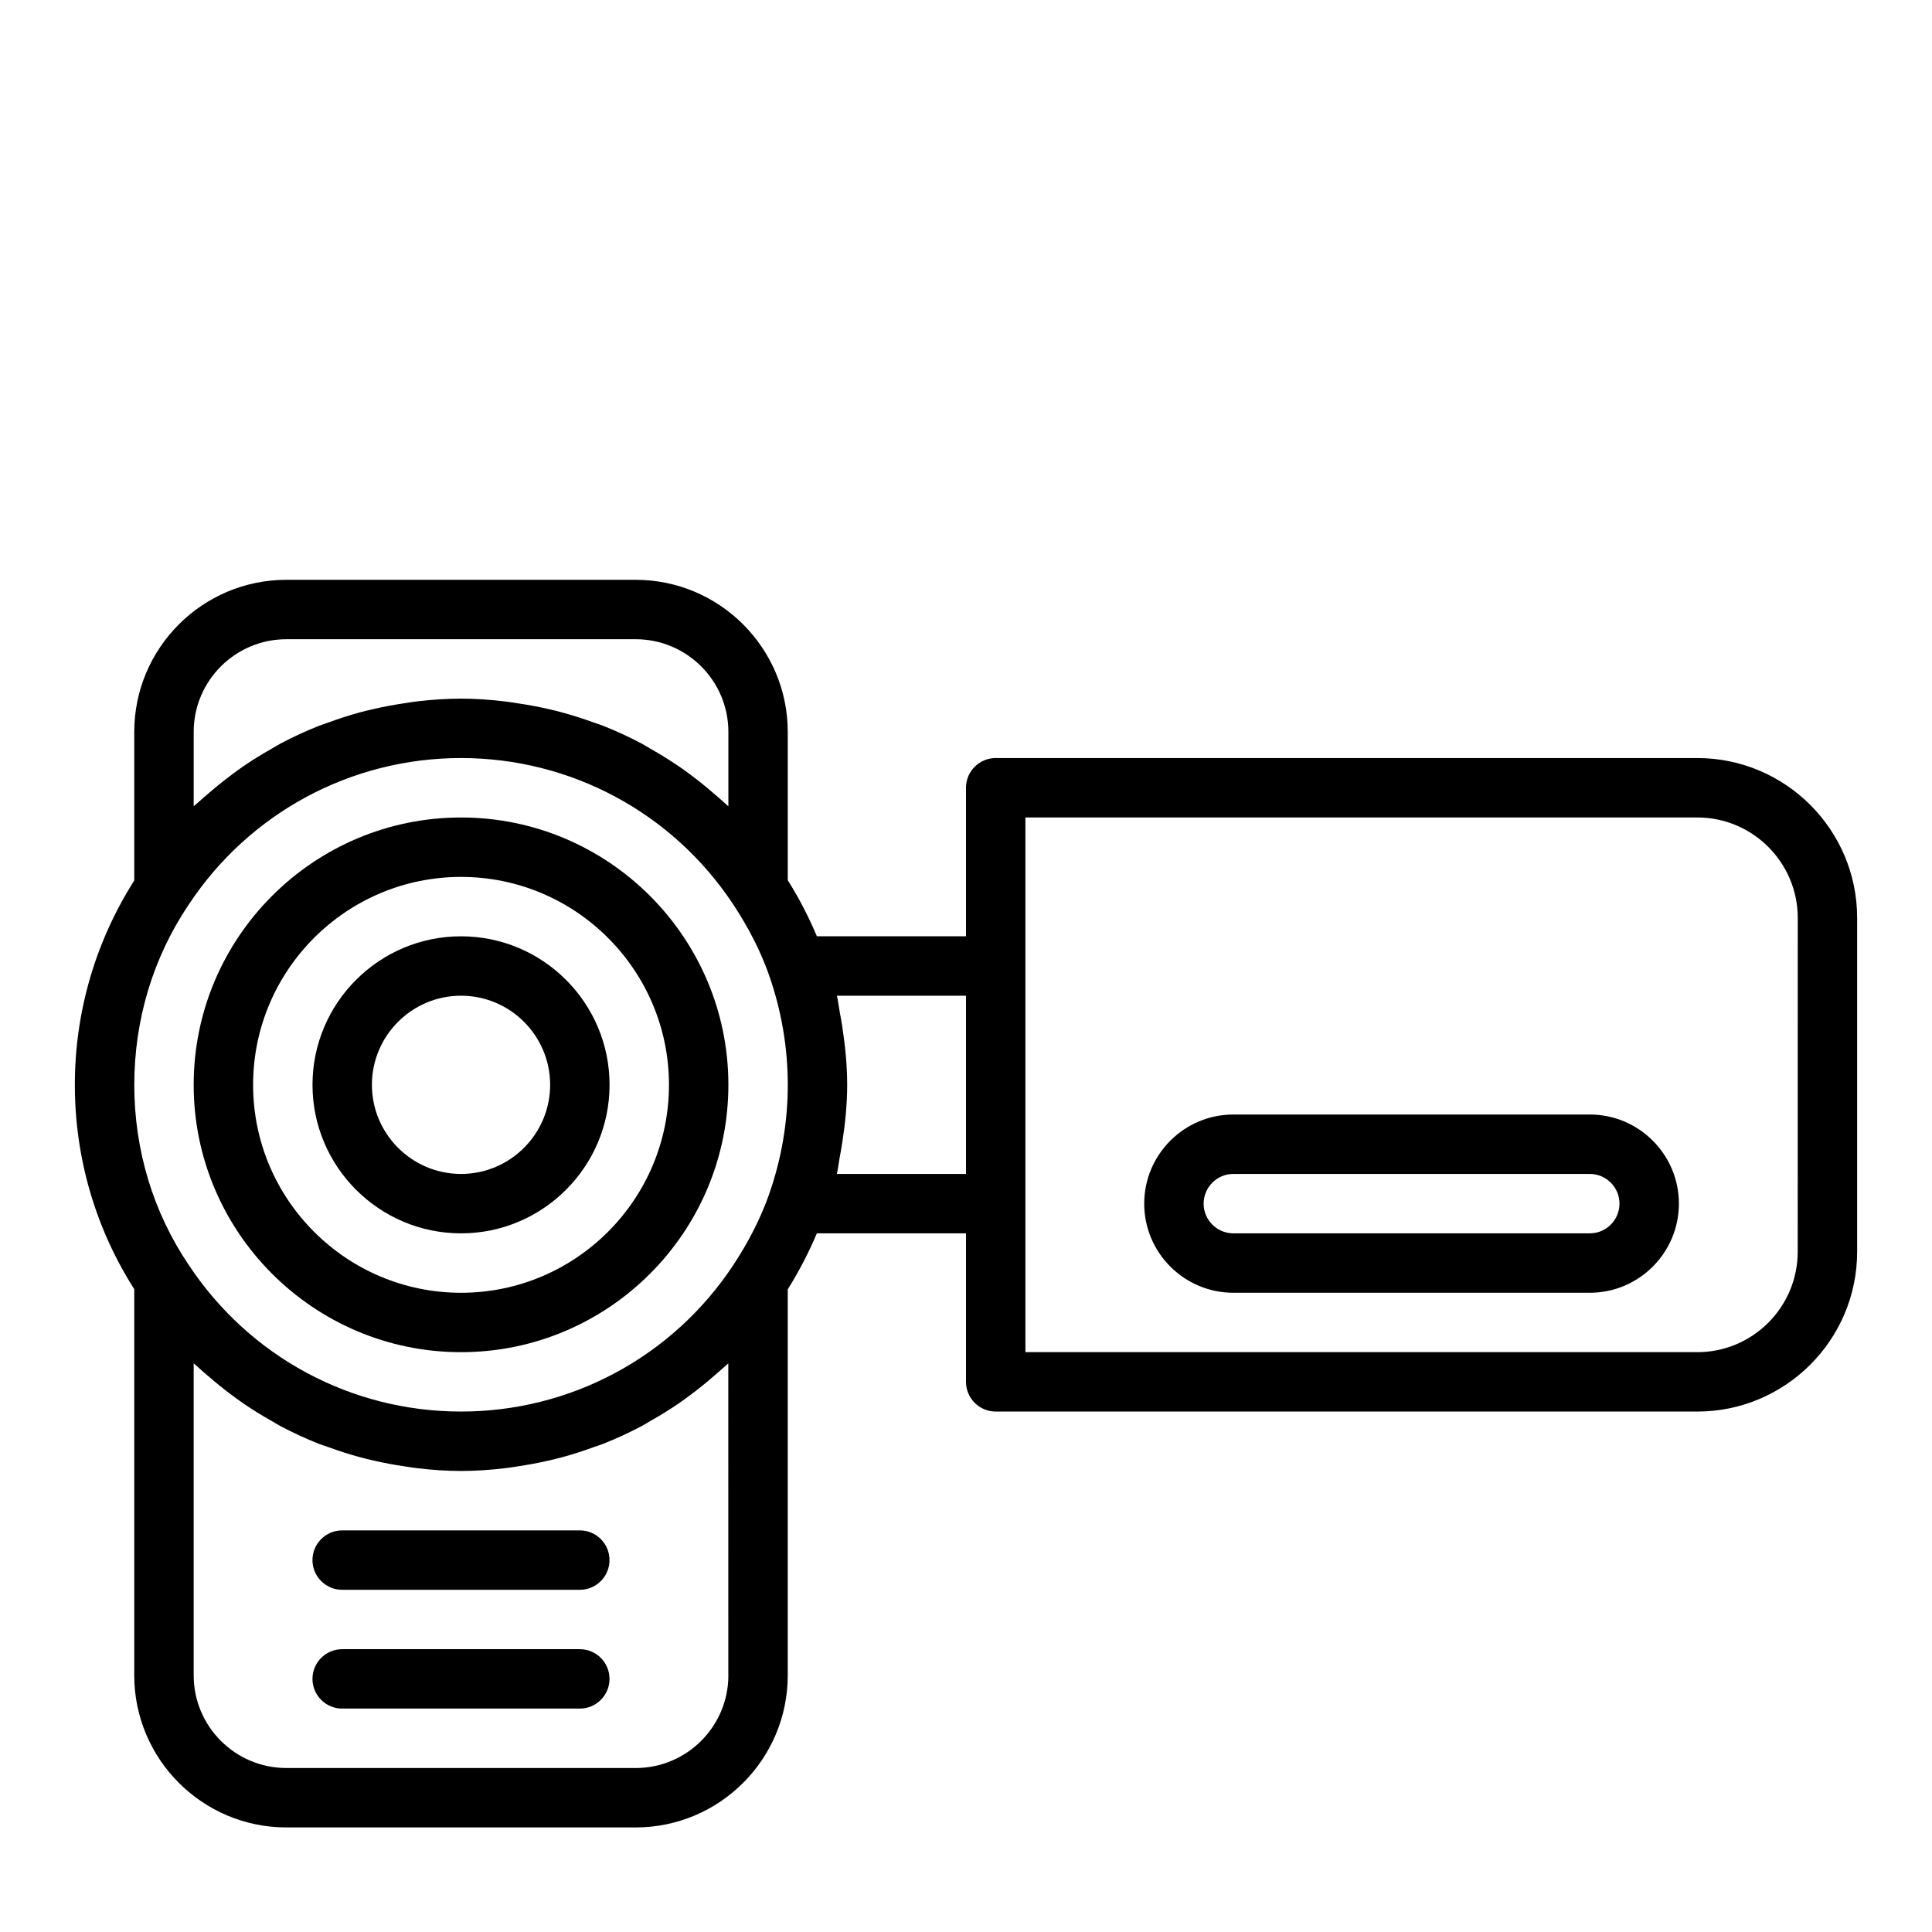 <?xml version="1.0" encoding="UTF-8"?>
<!-- The Best Svg Icon site in the world: iconSvg.co, Visit us! https://iconsvg.co -->
<svg fill="#000000" width="800px" height="800px" version="1.1" viewBox="144 144 512 512" xmlns="http://www.w3.org/2000/svg">
 <g>
  <path d="m266.18 470.85c21.695 0 39.359-17.648 39.359-39.359 0-21.711-17.664-39.359-39.359-39.359-21.695-0.004-39.363 17.648-39.363 39.359 0 21.711 17.668 39.359 39.363 39.359zm0-62.977c13.02 0 23.613 10.594 23.613 23.617 0 13.02-10.598 23.617-23.617 23.617-13.02-0.004-23.613-10.598-23.613-23.617 0-13.023 10.594-23.617 23.617-23.617z"/>
  <path d="m266.18 502.34c39.062 0 70.848-31.789 70.848-70.848 0-39.062-31.789-70.848-70.848-70.848-39.062-0.004-70.852 31.785-70.852 70.848 0 39.059 31.789 70.848 70.852 70.848zm0-125.95c30.387 0 55.105 24.719 55.105 55.105s-24.719 55.105-55.105 55.105c-30.387-0.004-55.105-24.723-55.105-55.105 0-30.387 24.719-55.105 55.105-55.105z"/>
  <path d="m297.66 549.57h-62.977c-4.348 0-7.875 3.527-7.875 7.871s3.527 7.871 7.871 7.871h62.977c4.344 0 7.871-3.527 7.871-7.871 0.004-4.344-3.523-7.871-7.867-7.871z"/>
  <path d="m297.66 581.05h-62.977c-4.348 0-7.875 3.527-7.875 7.871s3.527 7.871 7.871 7.871h62.977c4.344 0 7.871-3.527 7.871-7.871 0.004-4.344-3.523-7.871-7.867-7.871z"/>
  <path d="m593.81 344.89h-185.94c-4.344 0-7.871 3.527-7.871 7.871v39.359h-39.516c-2.094-4.961-4.613-9.918-7.715-14.848l-0.004-39.309c0-22.215-18.074-40.305-40.305-40.305h-92.574c-22.23 0-40.305 18.074-40.305 40.305v39.375c-10.203 16.074-15.746 34.684-15.746 54.145 0 19.492 5.543 38.133 15.742 54.16v102.34c0 22.215 18.074 40.305 40.305 40.305h92.574c22.23 0 40.305-18.074 40.305-40.305v-102.29c3.086-4.93 5.621-9.887 7.715-14.848h39.523v39.359c0 4.344 3.527 7.871 7.871 7.871h185.94c23.348 0 42.352-19.004 42.352-42.352v-88.48c0-23.348-19.004-42.352-42.352-42.352zm-398.48-6.926c0-13.539 11.02-24.562 24.562-24.562h92.574c13.539 0 24.562 11.004 24.562 24.562v19.711c-0.395-0.379-0.836-0.707-1.227-1.086-0.852-0.805-1.746-1.543-2.629-2.297-2.047-1.777-4.141-3.481-6.312-5.086-1.008-0.738-2-1.48-3.039-2.172-2.426-1.652-4.914-3.18-7.461-4.629-0.754-0.426-1.496-0.914-2.266-1.324-3.32-1.762-6.754-3.352-10.266-4.738-0.82-0.332-1.652-0.566-2.488-0.867-2.754-1.008-5.543-1.906-8.391-2.676-1.211-0.332-2.426-0.613-3.637-0.898-2.66-0.613-5.352-1.117-8.062-1.512-1.148-0.172-2.297-0.379-3.465-0.504-3.828-0.457-7.703-0.742-11.605-0.742-3.906 0-7.777 0.285-11.602 0.723-1.164 0.125-2.312 0.332-3.465 0.504-2.727 0.414-5.402 0.902-8.062 1.516-1.227 0.285-2.457 0.566-3.668 0.898-2.805 0.77-5.559 1.652-8.281 2.66-0.867 0.316-1.73 0.566-2.582 0.914-3.496 1.387-6.894 2.945-10.203 4.707-0.836 0.441-1.621 0.961-2.441 1.418-2.473 1.402-4.894 2.883-7.242 4.488-1.086 0.738-2.125 1.512-3.18 2.297-2.094 1.559-4.125 3.195-6.109 4.914-0.945 0.82-1.906 1.605-2.816 2.457-0.395 0.34-0.82 0.656-1.199 1.035zm-1.305 45.75c16.059-24.309 43.027-38.824 72.156-38.824 29.125 0 56.098 14.516 72.156 38.824 4.156 6.297 7.367 12.66 9.523 18.863v0.016c3.258 9.336 4.91 19.066 4.91 28.891s-1.652 19.555-4.914 28.891v0.016c-2.172 6.203-5.367 12.562-9.523 18.863-16.059 24.305-43.027 38.82-72.152 38.82s-56.098-14.516-72.188-38.887c-9.43-13.965-14.406-30.465-14.406-47.703 0-17.242 4.977-33.742 14.438-47.77zm143 204.27c0 13.539-11.02 24.562-24.562 24.562l-92.574-0.004c-13.539 0-24.562-11.004-24.562-24.559v-82.688c0.395 0.379 0.836 0.707 1.227 1.086 0.852 0.805 1.746 1.543 2.629 2.297 2.047 1.777 4.141 3.481 6.312 5.086 1.008 0.738 2.016 1.48 3.039 2.188 2.41 1.652 4.894 3.18 7.445 4.613 0.77 0.426 1.496 0.914 2.266 1.324 3.32 1.762 6.754 3.352 10.266 4.738 0.82 0.332 1.652 0.566 2.488 0.867 2.754 1.008 5.543 1.906 8.375 2.676 1.211 0.332 2.426 0.613 3.652 0.898 2.66 0.613 5.336 1.117 8.047 1.512 1.164 0.172 2.312 0.379 3.481 0.504 3.848 0.453 7.719 0.738 11.625 0.738s7.777-0.285 11.602-0.723c1.164-0.125 2.312-0.332 3.481-0.504 2.707-0.41 5.398-0.898 8.047-1.512 1.227-0.285 2.441-0.566 3.652-0.898 2.832-0.77 5.637-1.668 8.375-2.676 0.82-0.301 1.668-0.551 2.488-0.867 3.512-1.387 6.926-2.977 10.266-4.738 0.77-0.41 1.512-0.898 2.266-1.324 2.535-1.434 5.023-2.961 7.445-4.613 1.039-0.707 2.031-1.449 3.039-2.188 2.172-1.605 4.266-3.305 6.312-5.086 0.883-0.77 1.777-1.512 2.629-2.297 0.395-0.379 0.836-0.691 1.227-1.086l0.004 82.672zm28.746-132.88c0.332-1.402 0.473-2.852 0.738-4.266 0.25-1.34 0.504-2.66 0.691-4 0.793-5.086 1.312-10.184 1.312-15.348 0-5.164-0.52-10.266-1.289-15.352-0.203-1.34-0.441-2.66-0.691-4-0.27-1.418-0.41-2.852-0.738-4.266h34.207v47.23zm254.64 20.625c0 14.672-11.934 26.609-26.609 26.609h-178.06v-141.7h178.07c14.672 0 26.609 11.949 26.609 26.609z"/>
  <path d="m565.31 439.36h-94.465c-13.02 0-23.617 10.598-23.617 23.617 0 13.02 10.598 23.617 23.617 23.617h94.465c13.02 0 23.617-10.598 23.617-23.617-0.004-13.023-10.598-23.617-23.617-23.617zm0 31.488h-94.465c-4.344 0-7.871-3.543-7.871-7.871 0-4.328 3.527-7.871 7.871-7.871h94.465c4.344 0 7.871 3.543 7.871 7.871 0 4.328-3.527 7.871-7.871 7.871z"/>
 </g>
</svg>